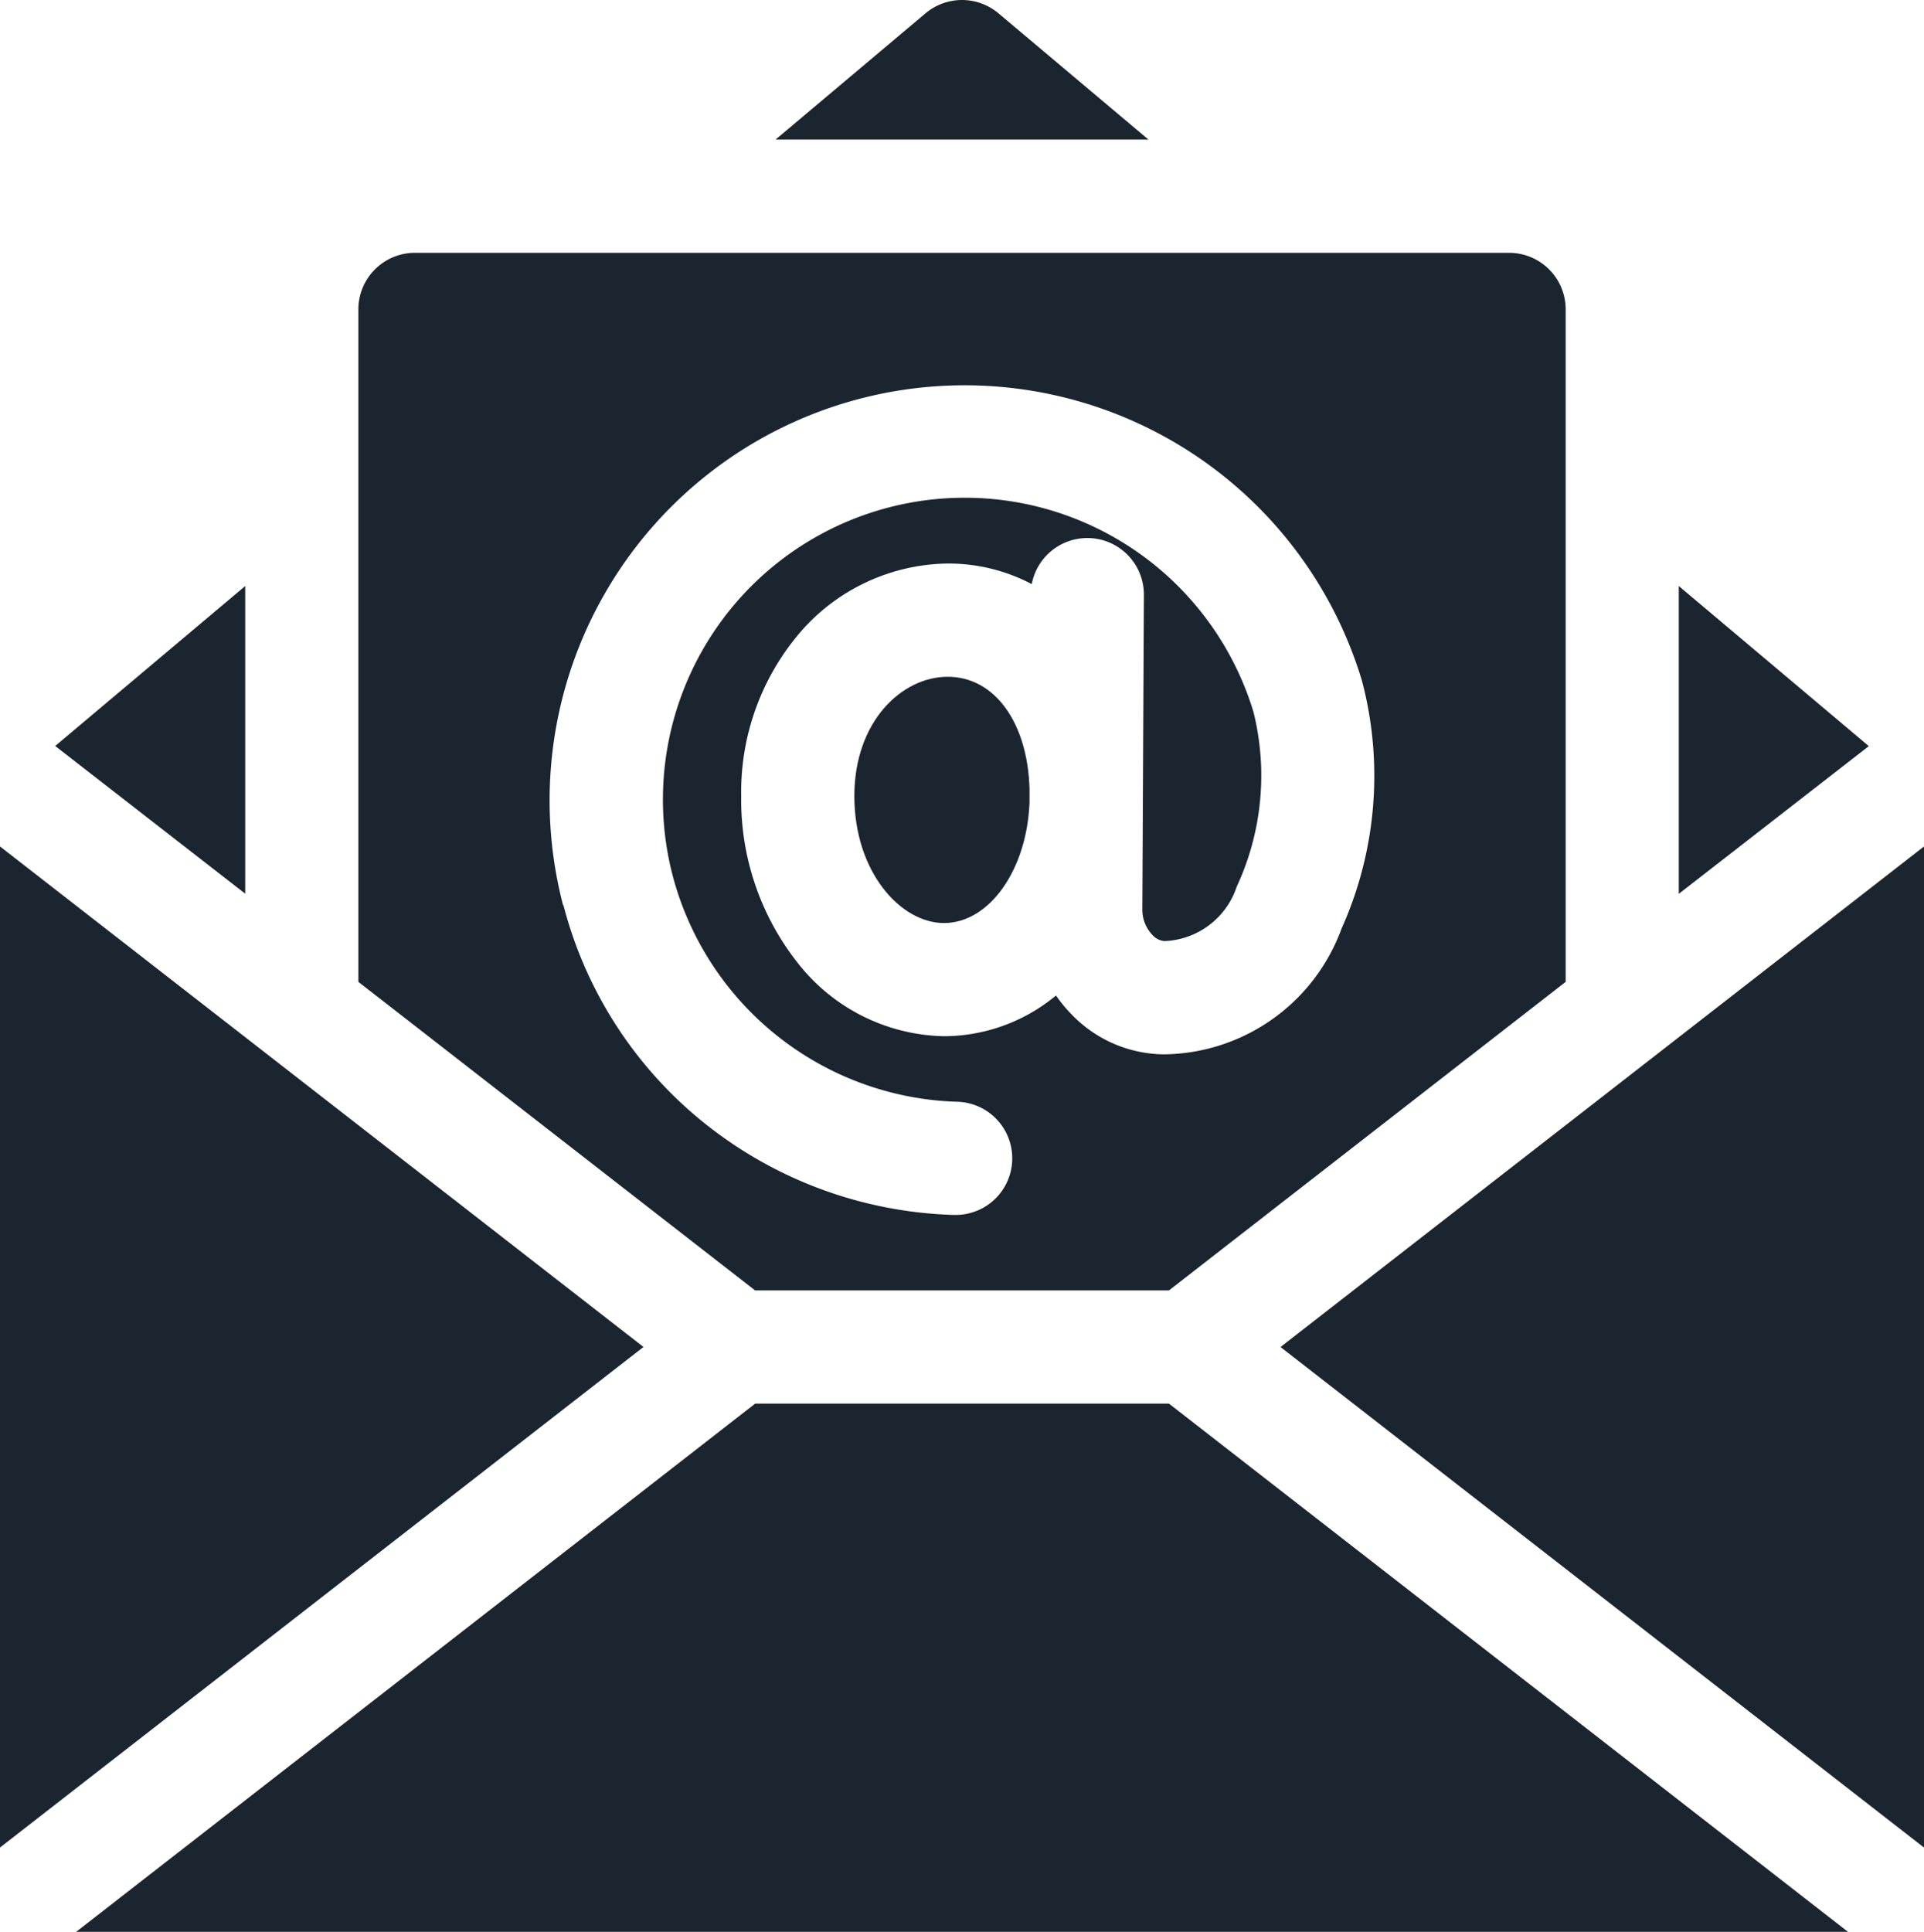 <svg xmlns="http://www.w3.org/2000/svg" width="66.441" height="66.702" viewBox="0 0 66.441 66.702">
  <g id="newsletter" transform="translate(-1 0)">
    <path id="Caminho_2574" data-name="Caminho 2574" d="M1,224.336V258.9l22.221-17.283Z" transform="translate(0 -195.11)" fill="#1b252f"/>
    <path id="Caminho_2575" data-name="Caminho 2575" d="M446,155.31v10.628l6.562-5.1Z" transform="translate(-387.027 -135.076)" fill="#1b252f"/>
    <path id="Caminho_2576" data-name="Caminho 2576" d="M214.264.459a1.955,1.955,0,0,0-2.517,0L206.566,4.82h12.88Z" transform="translate(-178.785)" fill="#1b252f"/>
    <path id="Caminho_2577" data-name="Caminho 2577" d="M22.189,155.31l-6.562,5.523,6.562,5.1Z" transform="translate(-12.721 -135.076)" fill="#1b252f"/>
    <path id="Caminho_2578" data-name="Caminho 2578" d="M44.6,372l-23.45,18.239H82.338L58.888,372Z" transform="translate(-17.521 -323.537)" fill="#1b252f"/>
    <path id="Caminho_2579" data-name="Caminho 2579" d="M340.432,241.618,362.653,258.9V224.335Z" transform="translate(-295.212 -195.109)" fill="#1b252f"/>
    <path id="Caminho_2580" data-name="Caminho 2580" d="M230.692,179.364c-1.585,0-3.225,1.541-3.225,4.12,0,2.622,1.6,4.383,3.093,4.383,1.573,0,2.863-1.84,2.956-4.154l0-.491C233.448,180.939,232.306,179.364,230.692,179.364Z" transform="translate(-196.964 -155.997)" fill="#1b252f"/>
    <path id="Caminho_2581" data-name="Caminho 2581" d="M123.991,102.826l13.7-10.654V68.954A1.954,1.954,0,0,0,135.735,67H97.954A1.954,1.954,0,0,0,96,68.954V92.172l13.7,10.654Zm-20.922-13.3a14.33,14.33,0,0,1,27.58-7.774c.006.02.012.04.017.061a12.864,12.864,0,0,1-.713,8.517,6.609,6.609,0,0,1-6.127,4.345,4.473,4.473,0,0,1-3.177-1.359,5,5,0,0,1-.559-.673,6.083,6.083,0,0,1-3.869,1.406,6.576,6.576,0,0,1-5.038-2.516,9.086,9.086,0,0,1-1.963-5.776,8.47,8.47,0,0,1,2.089-5.714,6.849,6.849,0,0,1,5.044-2.315,6.182,6.182,0,0,1,2.9.71,1.954,1.954,0,0,1,1.918-1.59h.01a1.954,1.954,0,0,1,1.945,1.964l-.054,10.857a1.272,1.272,0,0,0,.353.889.63.63,0,0,0,.407.207,2.743,2.743,0,0,0,2.5-1.881,9.1,9.1,0,0,0,.577-6.035,10.421,10.421,0,0,0-20.049,5.681,10.486,10.486,0,0,0,9.792,7.781,1.954,1.954,0,0,1-.053,3.908h-.055a14.445,14.445,0,0,1-8.417-3.029,14.215,14.215,0,0,1-5.046-7.665Z" transform="translate(-82.624 -58.271)" fill="#1b252f"/>
  </g>
</svg>
